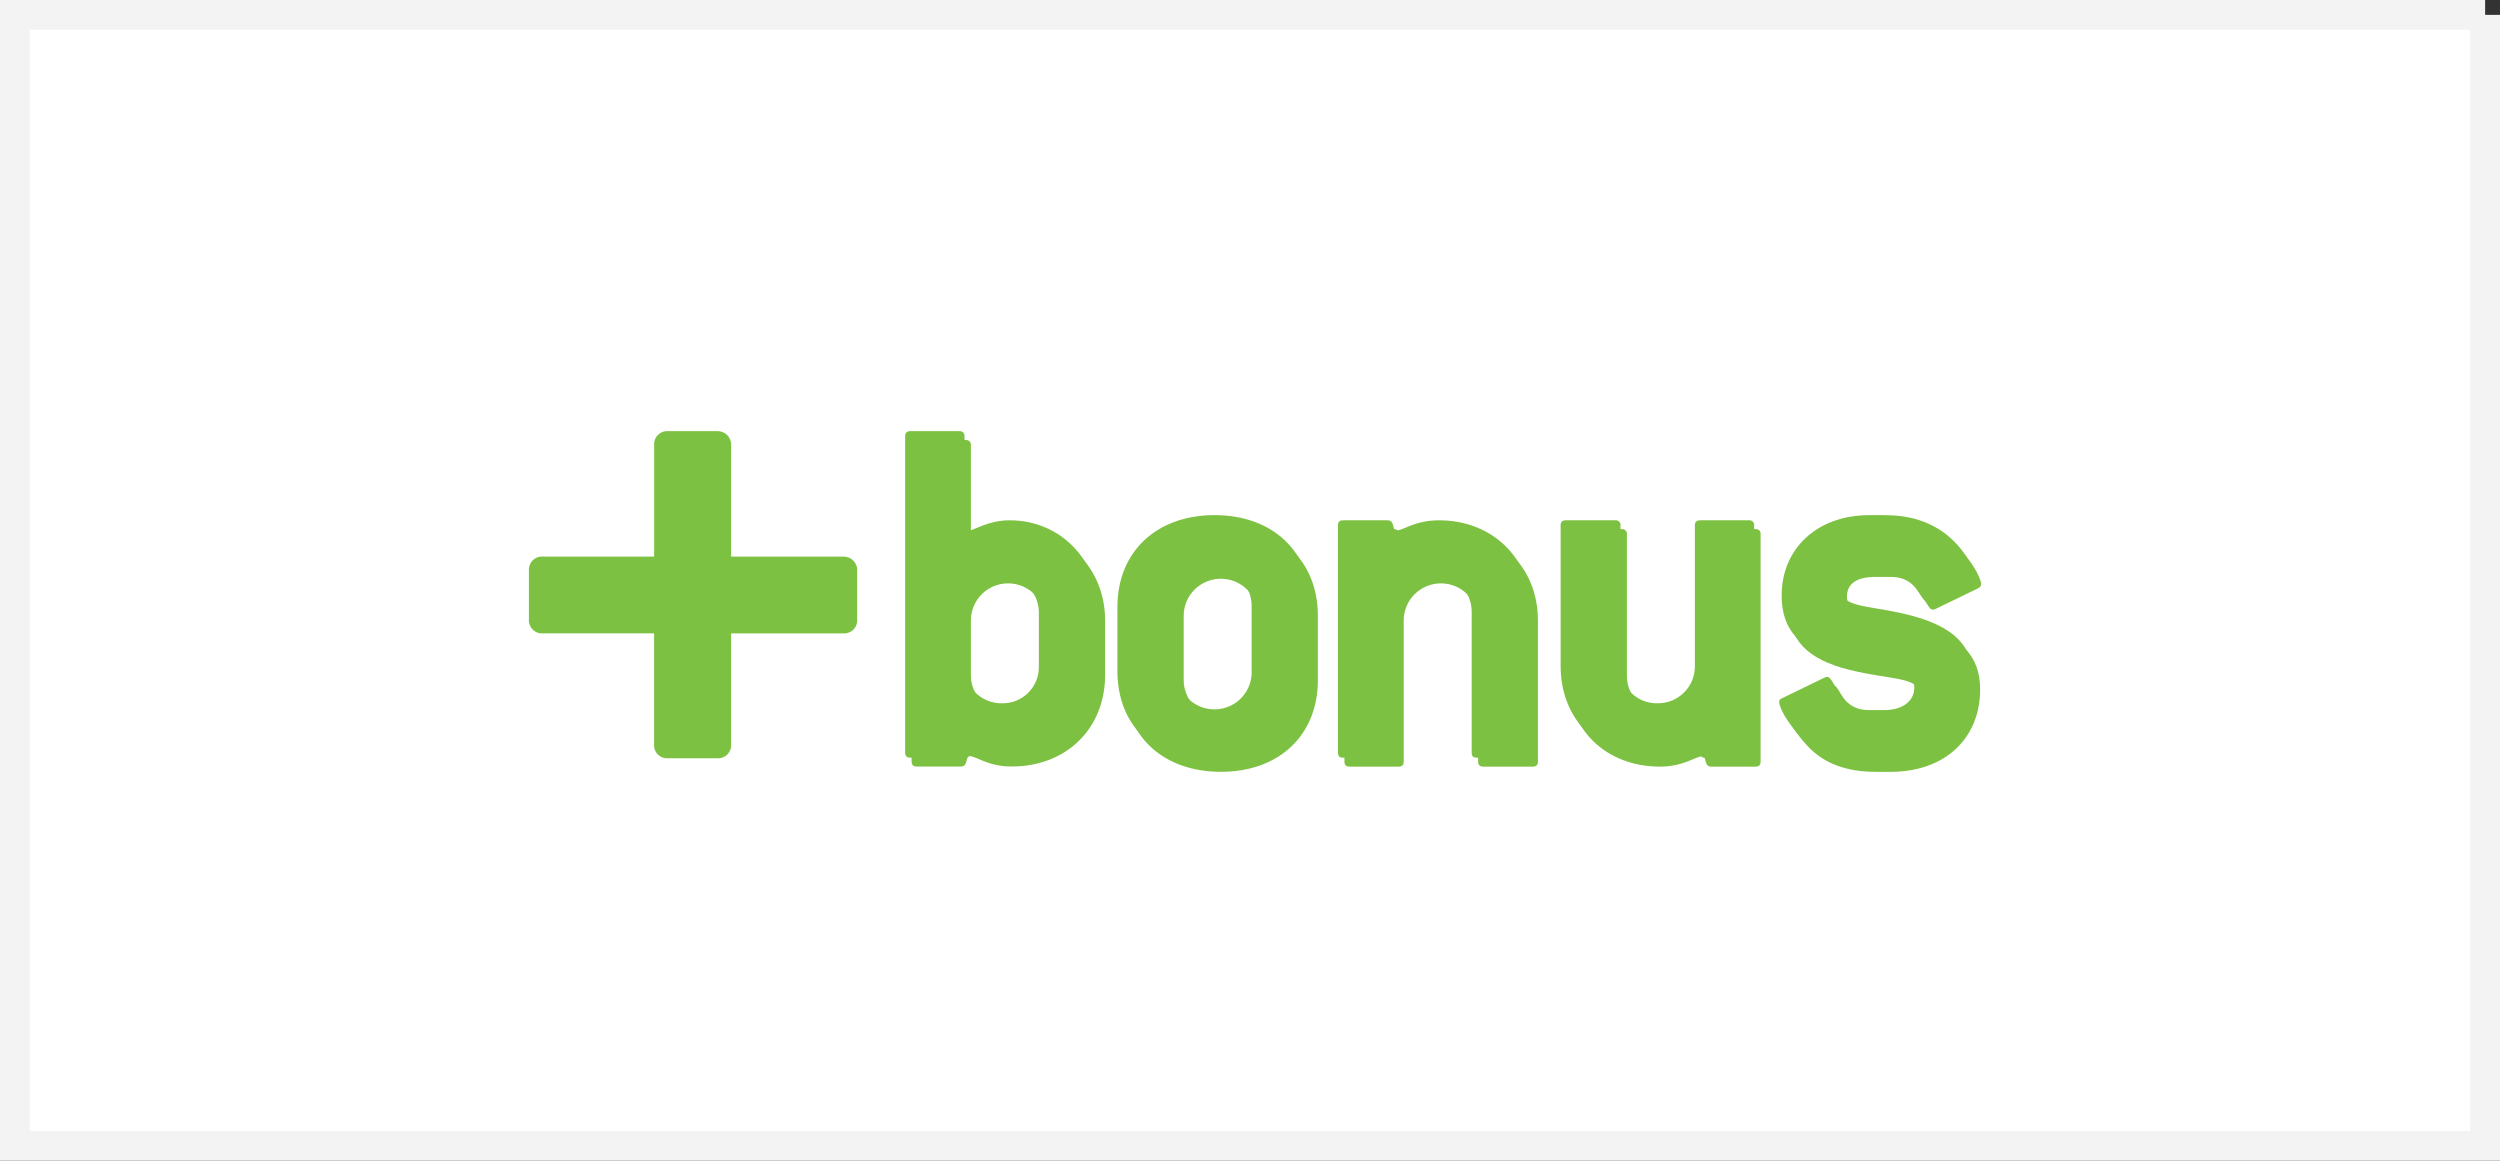 <svg xmlns="http://www.w3.org/2000/svg" width="84" height="39" viewBox="0 0 84 39">
    <rect x="0" y="0" width="84" height="39" fill="#333333" stroke="none"/>
    <g fill="none" fill-rule="evenodd">
        <g>
            <g>
                <path fill="#FFF" stroke="#F3F3F3" d="M83.5.5v38H.5V.5h83z" transform="translate(-854 -5462) translate(854 5462)"/>
                <path fill="#7DC142" fill-rule="nonzero" d="M28.319 18.702h-3.753V14.966c.007-.13-.041-.256-.133-.347-.093-.092-.22-.14-.35-.132H22.46c-.13-.012-.26.034-.353.127-.093.093-.14.222-.128.352v3.735h-3.726c-.132-.012-.261.035-.354.128-.093.094-.14.223-.127.354v1.62c-.012.13.035.258.128.35.092.093.222.14.353.128h3.724v3.716c-.012.13.034.26.127.353.093.093.223.14.354.127h1.626c.131.012.26-.034.354-.127.093-.093.14-.222.127-.353v-3.703-.012h3.755c.13.012.26-.035.353-.127.093-.093.14-.221.128-.352v-1.62c.008-.13-.04-.256-.132-.348-.092-.092-.219-.14-.35-.133zM37.132 22.675v-1.828c0-1.76-1.31-3.066-2.99-3.066-.751 0-1.188.349-1.398.349-.07 0-.122-.07-.122-.191v-2.98c.006-.047-.01-.095-.045-.129-.034-.034-.082-.05-.13-.045h-1.643c-.122 0-.175.053-.175.175v10.622c0 .12.053.173.175.173h1.486c.245 0 .14-.347.296-.347.211 0 .613.347 1.4.347 1.817.004 3.146-1.25 3.146-3.08zm-2.01 0c.012.333-.115.656-.35.894-.235.237-.558.367-.892.36-.335.005-.658-.126-.895-.362s-.368-.558-.363-.892v-1.828c0-.688.56-1.246 1.25-1.246s1.25.558 1.25 1.246v1.828zM44.28 22.85v-2.16c0-1.846-1.293-3.082-3.254-3.082-1.974 0-3.268 1.236-3.268 3.082v2.16c0 1.847 1.294 3.083 3.268 3.083 1.96 0 3.255-1.236 3.255-3.084zm-2.01 0c0 .687-.56 1.244-1.25 1.244-.689 0-1.248-.557-1.248-1.245V20.69c0-.687.56-1.244 1.249-1.244.69 0 1.249.557 1.249 1.244v2.16zM51.5 25.759h-1.66c-.123 0-.175-.053-.175-.174v-4.738c0-.688-.56-1.246-1.25-1.246s-1.25.558-1.25 1.246v4.738c0 .121-.052.174-.175.174h-1.642c-.124 0-.175-.053-.175-.174v-7.632c0-.122.051-.174.175-.174h1.485c.263 0 .157.348.298.348.21 0 .628-.348 1.433-.348 1.782 0 3.11 1.254 3.11 3.066v4.74c0 .121-.052.174-.174.174zM58.982 25.759h-1.489c-.246 0-.14-.348-.297-.348-.21 0-.63.348-1.418.348-1.817 0-3.128-1.255-3.128-3.084v-4.722c0-.122.053-.174.175-.174h1.66c.05-.007.098.009.133.043.035.034.052.083.046.131v4.722c-.011.332.114.654.348.89.233.238.553.37.887.364.335.005.658-.126.895-.362s.368-.558.364-.892v-4.722c0-.122.053-.174.175-.174h1.643c.05-.008.099.007.135.042.035.034.052.083.046.132v7.632c0 .121-.054.174-.175.174zM65.537 18.199c.645.47 1.03 1.219 1.03 1.428-.004.063-.044.117-.103.14l-1.434.696c-.027.014-.057.02-.087.02-.071 0-.088-.037-.14-.106-.369-.54-.562-.993-1.277-.993h-.507c-.63 0-.961.224-.961.661 0 .715.961.56 2.395.94 1.415.385 2.08 1.03 2.08 2.179 0 1.637-1.172 2.77-3.007 2.77h-.507c-.978 0-1.73-.28-2.272-.854-.542-.574-.752-1.045-.752-1.202 0-.053.035-.087.105-.122l1.433-.696c.026-.015.057-.021.087-.018.052 0 .088.051.14.122.348.574.576.992 1.258.992h.507c.63 0 1.01-.313 1.01-.749 0-.695-.978-.54-2.411-.905-1.4-.35-2.046-1.007-2.046-2.195 0-1.586 1.207-2.7 2.937-2.7h.507c.825 0 1.473.192 2.015.592z" transform="translate(-854 -5462) translate(854 5462)"/>
                <path fill="#7DC142" fill-rule="nonzero" d="M36.915 22.378v-1.83c0-1.76-1.31-3.066-2.988-3.066-.752 0-1.19.348-1.4.348-.069 0-.12-.07-.12-.19v-2.979c.005-.048-.012-.095-.046-.13-.034-.034-.082-.05-.13-.044h-1.643c-.121 0-.175.052-.175.174v10.623c0 .121.054.174.175.174h1.485c.245 0 .14-.349.299-.349.207 0 .61.349 1.398.349 1.817.002 3.145-1.251 3.145-3.08zm-2.01 0c.012.332-.115.655-.35.892-.235.238-.557.368-.892.36-.334.005-.657-.126-.893-.362-.237-.236-.368-.557-.363-.89v-1.83c.02-.673.573-1.208 1.25-1.208.675 0 1.228.535 1.249 1.208v1.83zM44.065 22.552v-2.16c0-1.846-1.294-3.084-3.254-3.084s-3.266 1.238-3.266 3.084v2.16c0 1.846 1.293 3.083 3.268 3.083 1.975 0 3.252-1.237 3.252-3.083zm-2.01 0c.013.454-.222.879-.614 1.11-.393.23-.88.23-1.272 0-.392-.231-.627-.656-.614-1.11v-2.16c-.013-.454.222-.88.614-1.11.392-.23.88-.23 1.272 0s.627.656.613 1.11v2.16zM51.283 25.46h-1.66c-.121 0-.175-.052-.175-.174v-4.738c0-.687-.56-1.244-1.25-1.244-.689 0-1.248.557-1.248 1.244v4.738c0 .122-.054.174-.176.174H45.13c-.122 0-.174-.052-.174-.174v-7.63c0-.121.052-.174.174-.174h1.486c.262 0 .157.348.297.348.21 0 .63-.348 1.434-.348 1.782 0 3.112 1.254 3.112 3.066v4.738c0 .122-.054.174-.177.174zM58.764 25.46H57.28c-.245 0-.14-.349-.297-.349-.21 0-.628.35-1.416.35-1.818 0-3.13-1.254-3.13-3.083v-4.721c0-.122.054-.175.176-.175h1.66c.049-.006.097.01.13.045.035.034.052.082.046.13v4.72c-.011.333.115.656.35.893s.557.368.89.36c.336.006.658-.125.895-.361s.368-.558.364-.891v-4.721c0-.122.053-.175.176-.175h1.641c.048-.006.096.01.13.045.035.034.051.082.045.13v7.629c0 .122-.051.174-.175.174zM65.32 17.9c.648.47 1.032 1.22 1.032 1.428-.006.063-.046.118-.106.141l-1.433.696c-.027.013-.057.019-.087.018-.07 0-.088-.036-.14-.105-.367-.54-.561-.992-1.276-.992h-.507c-.63 0-.96.223-.96.662 0 .713.96.559 2.394.939 1.416.383 2.079 1.027 2.079 2.178 0 1.637-1.17 2.77-3.006 2.77h-.507c-.979 0-1.73-.279-2.273-.853-.541-.56-.751-1.046-.751-1.204 0-.051.036-.087.104-.12l1.434-.697c.027-.014.058-.02.089-.017.051 0 .085.052.139.122.349.575.578.993 1.258.993h.507c.63 0 1.01-.314 1.01-.75 0-.696-.979-.54-2.413-.905-1.397-.349-2.044-1.006-2.044-2.195 0-1.584 1.206-2.7 2.936-2.7h.508c.825-.001 1.47.197 2.013.591z" transform="translate(-854 -5462) translate(854 5462)"/>
            </g>
        </g>
    </g>
</svg>
